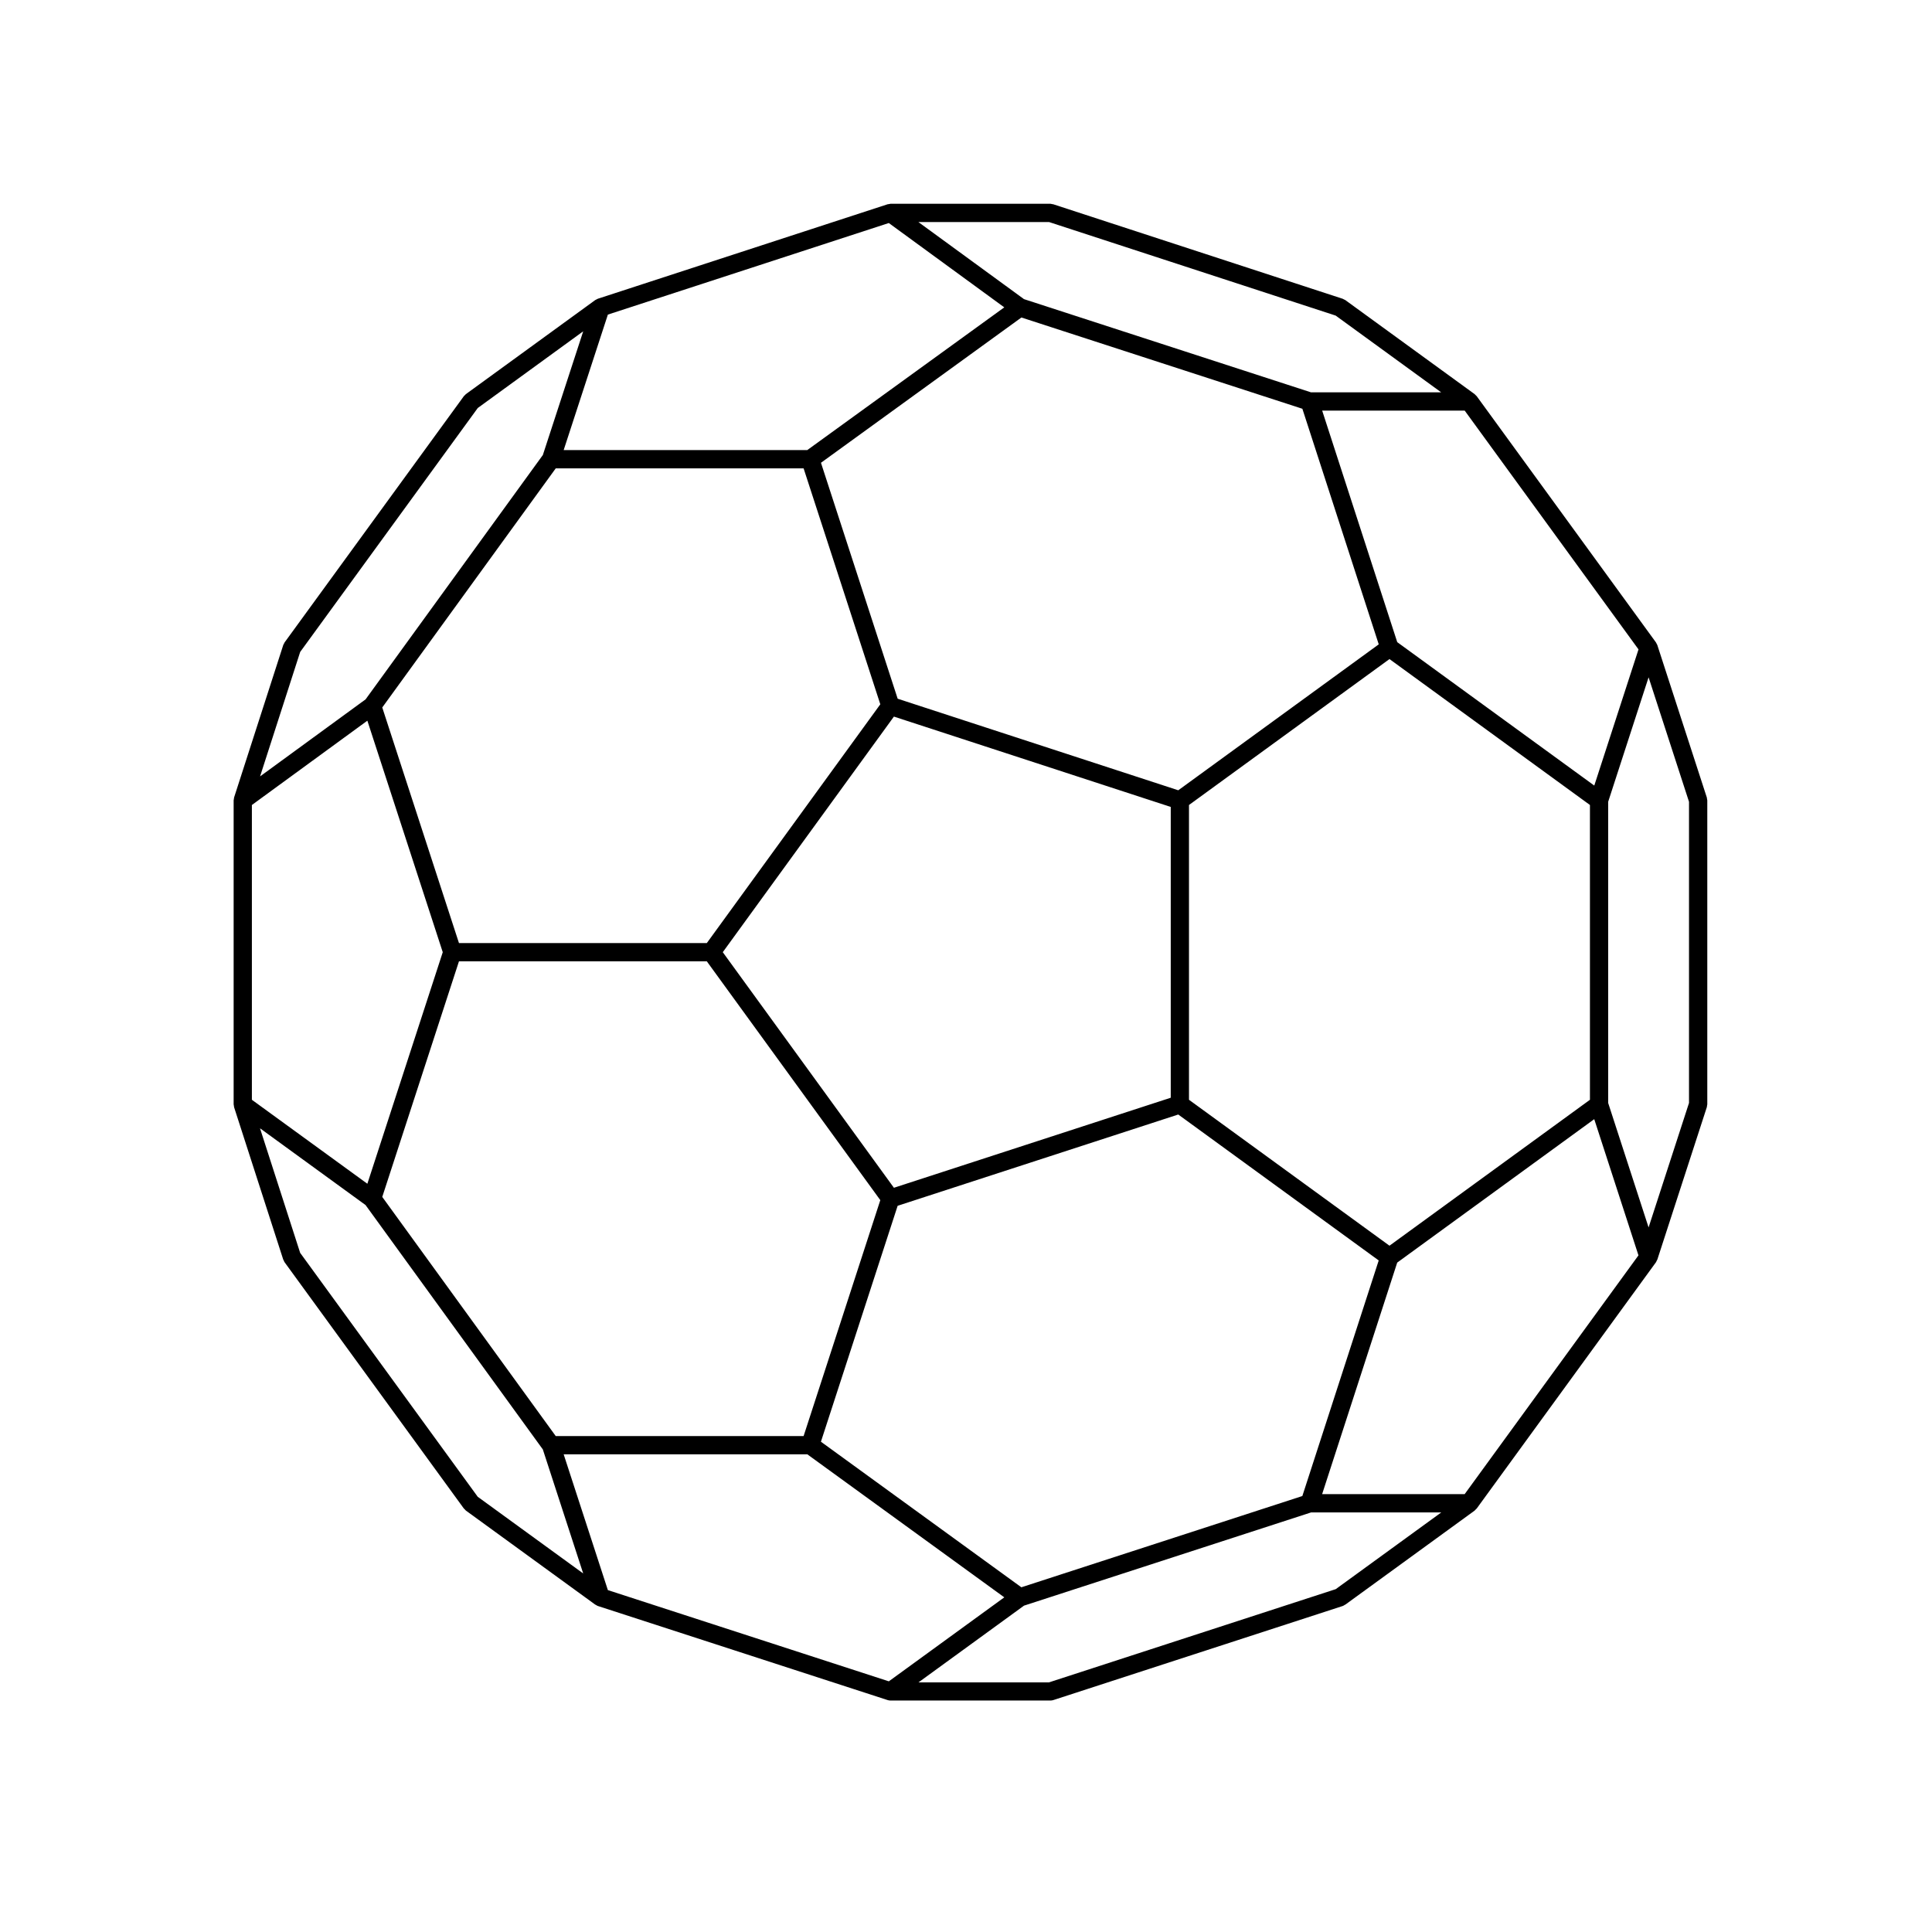 <?xml version="1.0" encoding="UTF-8"?>
<!-- Uploaded to: ICON Repo, www.svgrepo.com, Generator: ICON Repo Mixer Tools -->
<svg fill="#000000" width="800px" height="800px" version="1.1" viewBox="144 144 512 512" xmlns="http://www.w3.org/2000/svg">
 <path d="m596.33 355.36-13.129-40.43c-0.02-0.066-0.066-0.105-0.09-0.168-0.051-0.117-0.105-0.227-0.176-0.336-0.035-0.055-0.047-0.109-0.082-0.168l-47.516-65.273c-0.039-0.055-0.102-0.082-0.133-0.121-0.09-0.105-0.176-0.191-0.281-0.281-0.047-0.035-0.07-0.098-0.117-0.125l-34.293-24.938c-0.105-0.086-0.238-0.105-0.352-0.16-0.109-0.055-0.195-0.137-0.316-0.176l-76.707-25.047c-0.109-0.039-0.227-0.02-0.336-0.047-0.137-0.023-0.266-0.086-0.414-0.086h-42.41c-0.07 0-0.125 0.039-0.191 0.039-0.133 0.012-0.258 0.035-0.383 0.066-0.059 0.016-0.117 0.004-0.176 0.023l-76.797 25.035c-0.055 0.016-0.09 0.059-0.141 0.074-0.133 0.059-0.258 0.117-0.379 0.195-0.051 0.031-0.105 0.035-0.152 0.07l-34.293 24.938c-0.105 0.082-0.16 0.188-0.258 0.277-0.09 0.09-0.195 0.145-0.277 0.258l-47.516 65.27c-0.074 0.105-0.102 0.223-0.152 0.324-0.066 0.117-0.152 0.223-0.195 0.352l-13.039 40.43c-0.02 0.066-0.004 0.125-0.023 0.191-0.031 0.125-0.047 0.246-0.055 0.371-0.004 0.059-0.035 0.109-0.035 0.176v80.578c0 0.059 0.031 0.105 0.035 0.176 0.012 0.125 0.023 0.25 0.059 0.371 0.016 0.07 0 0.133 0.02 0.191l13.039 40.426c0.016 0.055 0.074 0.086 0.102 0.137 0.074 0.18 0.121 0.371 0.25 0.539l47.516 65.277c0.055 0.07 0.137 0.102 0.195 0.16 0.109 0.121 0.195 0.266 0.332 0.367l34.293 24.934h0.012c0.047 0.039 0.105 0.039 0.16 0.07 0.16 0.102 0.312 0.223 0.504 0.281l76.801 24.938c0.246 0.082 0.5 0.117 0.746 0.117h42.41c0.25 0 0.504-0.039 0.746-0.117l76.711-24.938c0.203-0.066 0.359-0.188 0.527-0.301 0.047-0.031 0.105-0.02 0.141-0.051l34.293-24.934c0.051-0.039 0.074-0.102 0.117-0.133 0.105-0.098 0.203-0.188 0.297-0.301 0.031-0.039 0.086-0.059 0.117-0.102l47.516-65.277c0.035-0.051 0.047-0.105 0.082-0.16 0.082-0.133 0.137-0.262 0.191-0.406 0.016-0.039 0.059-0.059 0.074-0.102l13.129-40.43c0.047-0.125 0.023-0.258 0.047-0.383 0.02-0.121 0.074-0.238 0.074-0.363v-80.555c0-0.125-0.055-0.242-0.074-0.363-0.023-0.133 0-0.254-0.047-0.383zm-98.344 209.78-75.984 24.703h-34.586l27.957-20.332 76.082-24.703h34.496zm-227.38-24.477-47.062-64.648-10.641-33.008 27.973 20.344 46.98 64.758 10.699 32.875zm-47.055-223.89 47.062-64.648 27.945-20.324-10.695 32.781-46.977 64.754-27.965 20.418zm198.46-113.93 75.961 24.793 27.965 20.34h-34.496l-76.074-24.703-27.988-20.43zm67.125 337.62-74.465 24.184-53.117-38.578 20.332-62.523 74.363-24.188 53.125 38.672zm-197.86-15.891-45.973-63.375 20.328-62.434h65.684l45.977 63.285-20.328 62.523zm-80.523-167.24 30.602-22.344 19.98 61.355-19.98 61.363-30.602-22.254zm80.523-89.211h65.688l20.328 62.523-45.977 63.277h-65.684l-20.328-62.434zm123.41-39.98 74.457 24.184 20.238 62.434-53.125 38.672-74.363-24.262-20.328-62.527zm-33.789 230.63-45.352-62.434 45.352-62.434 73.363 23.941v77.066zm131.33 15.352-53.133-38.672v-78.121l53.133-38.672 53.125 38.672v78.121zm54.273-121.94-52.215-38.008-19.895-61.363h37.77l46.062 63.285zm-186.96-149.08 30.605 22.348-52.215 37.828h-64.551l11.715-35.91zm-74.449 362.29-11.715-35.992h64.562l52.211 37.91-30.602 22.258zm227.06-25.434h-37.77l19.895-61.359 52.215-38.012 11.719 36.094zm48.742-70.68-10.711-32.984v-79.816l10.711-32.984 10.711 32.984v79.812z"/>
</svg>